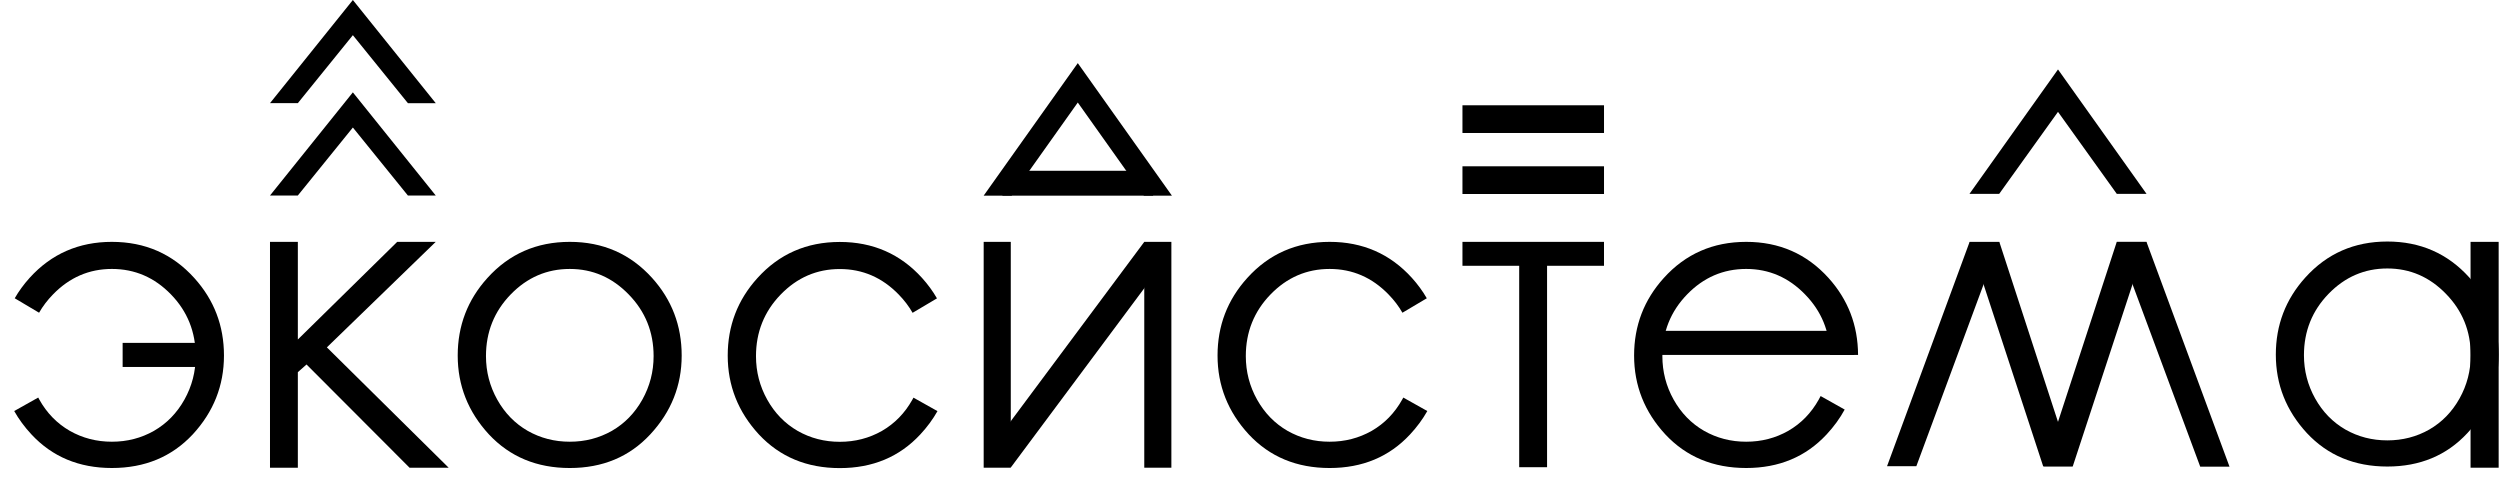 <?xml version="1.0" encoding="UTF-8"?> <svg xmlns="http://www.w3.org/2000/svg" width="357" height="69" viewBox="0 0 357 69" fill="none"> <path d="M208.839 34.538H229.051V37.954H220.921V66.717H216.941V37.954H208.839V34.538Z" fill="black"></path> <path d="M38.555 34.538H42.532V48.48L56.721 34.538H62.221L46.678 49.604L64.068 66.789H58.483L43.773 52.049L42.532 53.145V66.789H38.555V34.538Z" fill="black"></path> <path d="M81.366 34.538C86.09 34.538 90.004 36.251 93.109 39.676C95.932 42.8 97.344 46.498 97.344 50.77C97.344 55.06 95.847 58.815 92.855 62.033C89.882 65.232 86.052 66.832 81.366 66.832C76.662 66.832 72.813 65.232 69.821 62.033C66.847 58.815 65.361 55.06 65.361 50.77C65.361 46.517 66.772 42.828 69.595 39.704C72.7 36.26 76.624 34.538 81.366 34.538ZM81.366 38.406C78.092 38.406 75.278 39.62 72.926 42.047C70.574 44.475 69.397 47.411 69.397 50.855C69.397 53.075 69.934 55.145 71.006 57.065C72.079 58.984 73.528 60.471 75.354 61.525C77.179 62.56 79.183 63.077 81.366 63.077C83.549 63.077 85.553 62.56 87.379 61.525C89.204 60.471 90.653 58.984 91.726 57.065C92.799 55.145 93.335 53.075 93.335 50.855C93.335 47.411 92.15 44.475 89.778 42.047C87.426 39.62 84.622 38.406 81.366 38.406Z" fill="black"></path> <path fill-rule="evenodd" clip-rule="evenodd" d="M131.666 39.688C128.561 36.263 124.647 34.551 119.923 34.551C115.181 34.551 111.257 36.273 108.152 39.717C105.329 42.84 103.918 46.529 103.918 50.782C103.918 55.073 105.405 58.827 108.378 62.045C111.37 65.244 115.219 66.844 119.923 66.844C124.609 66.844 128.439 65.244 131.412 62.045C132.393 60.99 133.213 59.878 133.872 58.708L130.442 56.784C130.391 56.882 130.338 56.98 130.283 57.077C129.211 58.996 127.762 60.483 125.936 61.537C124.111 62.572 122.106 63.09 119.923 63.09C117.74 63.09 115.736 62.572 113.911 61.537C112.085 60.483 110.636 58.996 109.564 57.077C108.491 55.157 107.955 53.087 107.955 50.867C107.955 47.423 109.131 44.487 111.483 42.059C113.836 39.632 116.649 38.418 119.923 38.418C123.179 38.418 125.983 39.632 128.336 42.059C129.13 42.873 129.791 43.743 130.319 44.67L133.798 42.606C133.211 41.584 132.5 40.611 131.666 39.688Z" fill="black"></path> <path fill-rule="evenodd" clip-rule="evenodd" d="M201.614 39.676C198.509 36.251 194.595 34.538 189.871 34.538C185.129 34.538 181.205 36.26 178.1 39.704C175.277 42.828 173.865 46.517 173.865 50.77C173.865 55.06 175.352 58.815 178.326 62.033C181.318 65.232 185.166 66.832 189.871 66.832C194.557 66.832 198.387 65.232 201.36 62.033C202.341 60.978 203.16 59.866 203.82 58.696L200.39 56.772C200.338 56.87 200.285 56.967 200.231 57.065C199.158 58.984 197.709 60.471 195.884 61.525C194.058 62.56 192.054 63.077 189.871 63.077C187.688 63.077 185.684 62.56 183.858 61.525C182.033 60.471 180.584 58.984 179.511 57.065C178.438 55.145 177.902 53.075 177.902 50.855C177.902 47.411 179.078 44.475 181.431 42.047C183.783 39.62 186.596 38.406 189.871 38.406C193.127 38.406 195.931 39.62 198.283 42.047C199.077 42.86 199.739 43.731 200.267 44.658L203.746 42.594C203.158 41.571 202.448 40.599 201.614 39.676Z" fill="black"></path> <rect x="140.469" y="34.538" width="3.87" height="32.25" fill="black"></rect> <rect x="163.402" y="34.538" width="3.87" height="32.25" fill="black"></rect> <rect x="163.404" y="34.538" width="3.954" height="37.205" transform="rotate(36.671 163.404 34.538)" fill="black"></rect> <rect x="208.839" y="27.703" width="3.956" height="20.214" transform="rotate(-90 208.839 27.703)" fill="black"></rect> <rect x="208.839" y="18.99" width="3.956" height="20.214" transform="rotate(-90 208.839 18.99)" fill="black"></rect> <path d="M281.259 34.544L285.5 34.544L273.654 66.574L269.47 66.574L281.259 34.544Z" fill="black"></path> <path d="M285.505 34.544L281.264 34.544L291.76 66.574L295.943 66.574L285.505 34.544Z" fill="black"></path> <path d="M302.273 34.538L306.514 34.538L295.986 66.612L291.802 66.612L302.273 34.538Z" fill="black"></path> <path d="M306.519 34.544L302.278 34.544L314.192 66.641L318.375 66.641L306.519 34.544Z" fill="black"></path> <path d="M340.913 34.49C345.613 34.49 349.508 36.194 352.597 39.602C355.406 42.711 356.81 46.39 356.81 50.641C356.81 54.91 355.322 58.645 352.344 61.847C349.386 65.031 345.575 66.622 340.913 66.622C336.232 66.622 332.403 65.031 329.425 61.847C326.467 58.645 324.988 54.91 324.988 50.641C324.988 46.409 326.392 42.739 329.201 39.63C332.29 36.204 336.194 34.49 340.913 34.49ZM340.913 38.338C337.655 38.338 334.856 39.546 332.515 41.962C330.174 44.377 329.004 47.298 329.004 50.725C329.004 52.934 329.538 54.994 330.605 56.904C331.672 58.814 333.114 60.293 334.93 61.342C336.747 62.372 338.741 62.886 340.913 62.886C343.085 62.886 345.079 62.372 346.896 61.342C348.712 60.293 350.154 58.814 351.221 56.904C352.288 54.994 352.822 52.934 352.822 50.725C352.822 47.298 351.642 44.377 349.283 41.962C346.942 39.546 344.152 38.338 340.913 38.338Z" fill="black"></path> <rect x="352.795" y="34.538" width="4.013" height="32.25" fill="black"></rect> <rect x="143.15" y="27.94" width="3.553" height="21.515" transform="rotate(-90 143.15 27.94)" fill="black"></rect> <path fill-rule="evenodd" clip-rule="evenodd" d="M167.347 27.937L153.908 9.013L140.468 27.937H167.347ZM163.351 27.937L153.908 14.64L144.465 27.937H163.351Z" fill="black"></path> <path fill-rule="evenodd" clip-rule="evenodd" d="M4.234 39.675C7.339 36.25 11.254 34.538 15.977 34.538C20.72 34.538 24.643 36.26 27.748 39.703C30.571 42.827 31.983 46.516 31.983 50.769C31.983 55.06 30.496 58.814 27.523 62.032C24.53 65.231 20.682 66.831 15.977 66.831C11.291 66.831 7.462 65.231 4.488 62.032C3.508 60.977 2.688 59.865 2.029 58.695L5.458 56.771C5.51 56.869 5.563 56.967 5.617 57.064C6.69 58.983 8.139 60.47 9.965 61.524C11.79 62.559 13.794 63.077 15.977 63.077C18.16 63.077 20.165 62.559 21.99 61.524C23.815 60.47 25.264 58.983 26.337 57.064C27.41 55.144 27.946 53.074 27.946 50.854C27.946 47.41 26.77 44.474 24.418 42.046C22.065 39.619 19.252 38.405 15.977 38.405C12.722 38.405 9.918 39.619 7.565 42.046C6.771 42.86 6.11 43.73 5.581 44.657L2.103 42.593C2.69 41.571 3.401 40.598 4.234 39.675Z" fill="black"></path> <rect x="17.512" y="48.963" width="11.276" height="3.439" fill="black"></rect> <path fill-rule="evenodd" clip-rule="evenodd" d="M249.355 34.538C254.079 34.538 257.993 36.251 261.098 39.676C263.902 42.779 265.313 46.448 265.332 50.683H261.323C261.284 47.313 260.099 44.434 257.767 42.047C255.415 39.619 252.611 38.405 249.355 38.405C246.08 38.405 243.267 39.619 240.915 42.047C238.562 44.474 237.386 47.41 237.386 50.854C237.386 53.075 237.922 55.145 238.995 57.064C240.068 58.984 241.517 60.471 243.342 61.524C245.168 62.559 247.172 63.077 249.355 63.077C251.538 63.077 253.542 62.559 255.368 61.524C257.193 60.471 258.642 58.984 259.715 57.064C259.809 56.896 259.899 56.726 259.985 56.555L263.421 58.485C262.742 59.732 261.883 60.915 260.844 62.032C257.871 65.232 254.041 66.831 249.355 66.831C244.65 66.831 240.802 65.232 237.81 62.032C234.836 58.815 233.349 55.06 233.349 50.769C233.349 46.516 234.761 42.828 237.584 39.704C240.689 36.26 244.613 34.538 249.355 34.538Z" fill="black"></path> <rect x="234.162" y="47.244" width="30.627" height="3.439" fill="black"></rect> <path d="M285.487 27.681H281.242L293.882 9.915L306.529 27.688H302.28L293.882 15.971L285.487 27.681Z" fill="black"></path> <path d="M42.529 27.92H38.555L50.389 13.188L62.229 27.925H58.251L50.389 18.209L42.529 27.92Z" fill="black"></path> <path d="M42.529 14.732H38.555L50.389 0L62.229 14.737H58.251L50.389 5.022L42.529 14.732Z" fill="black"></path> </svg> 
